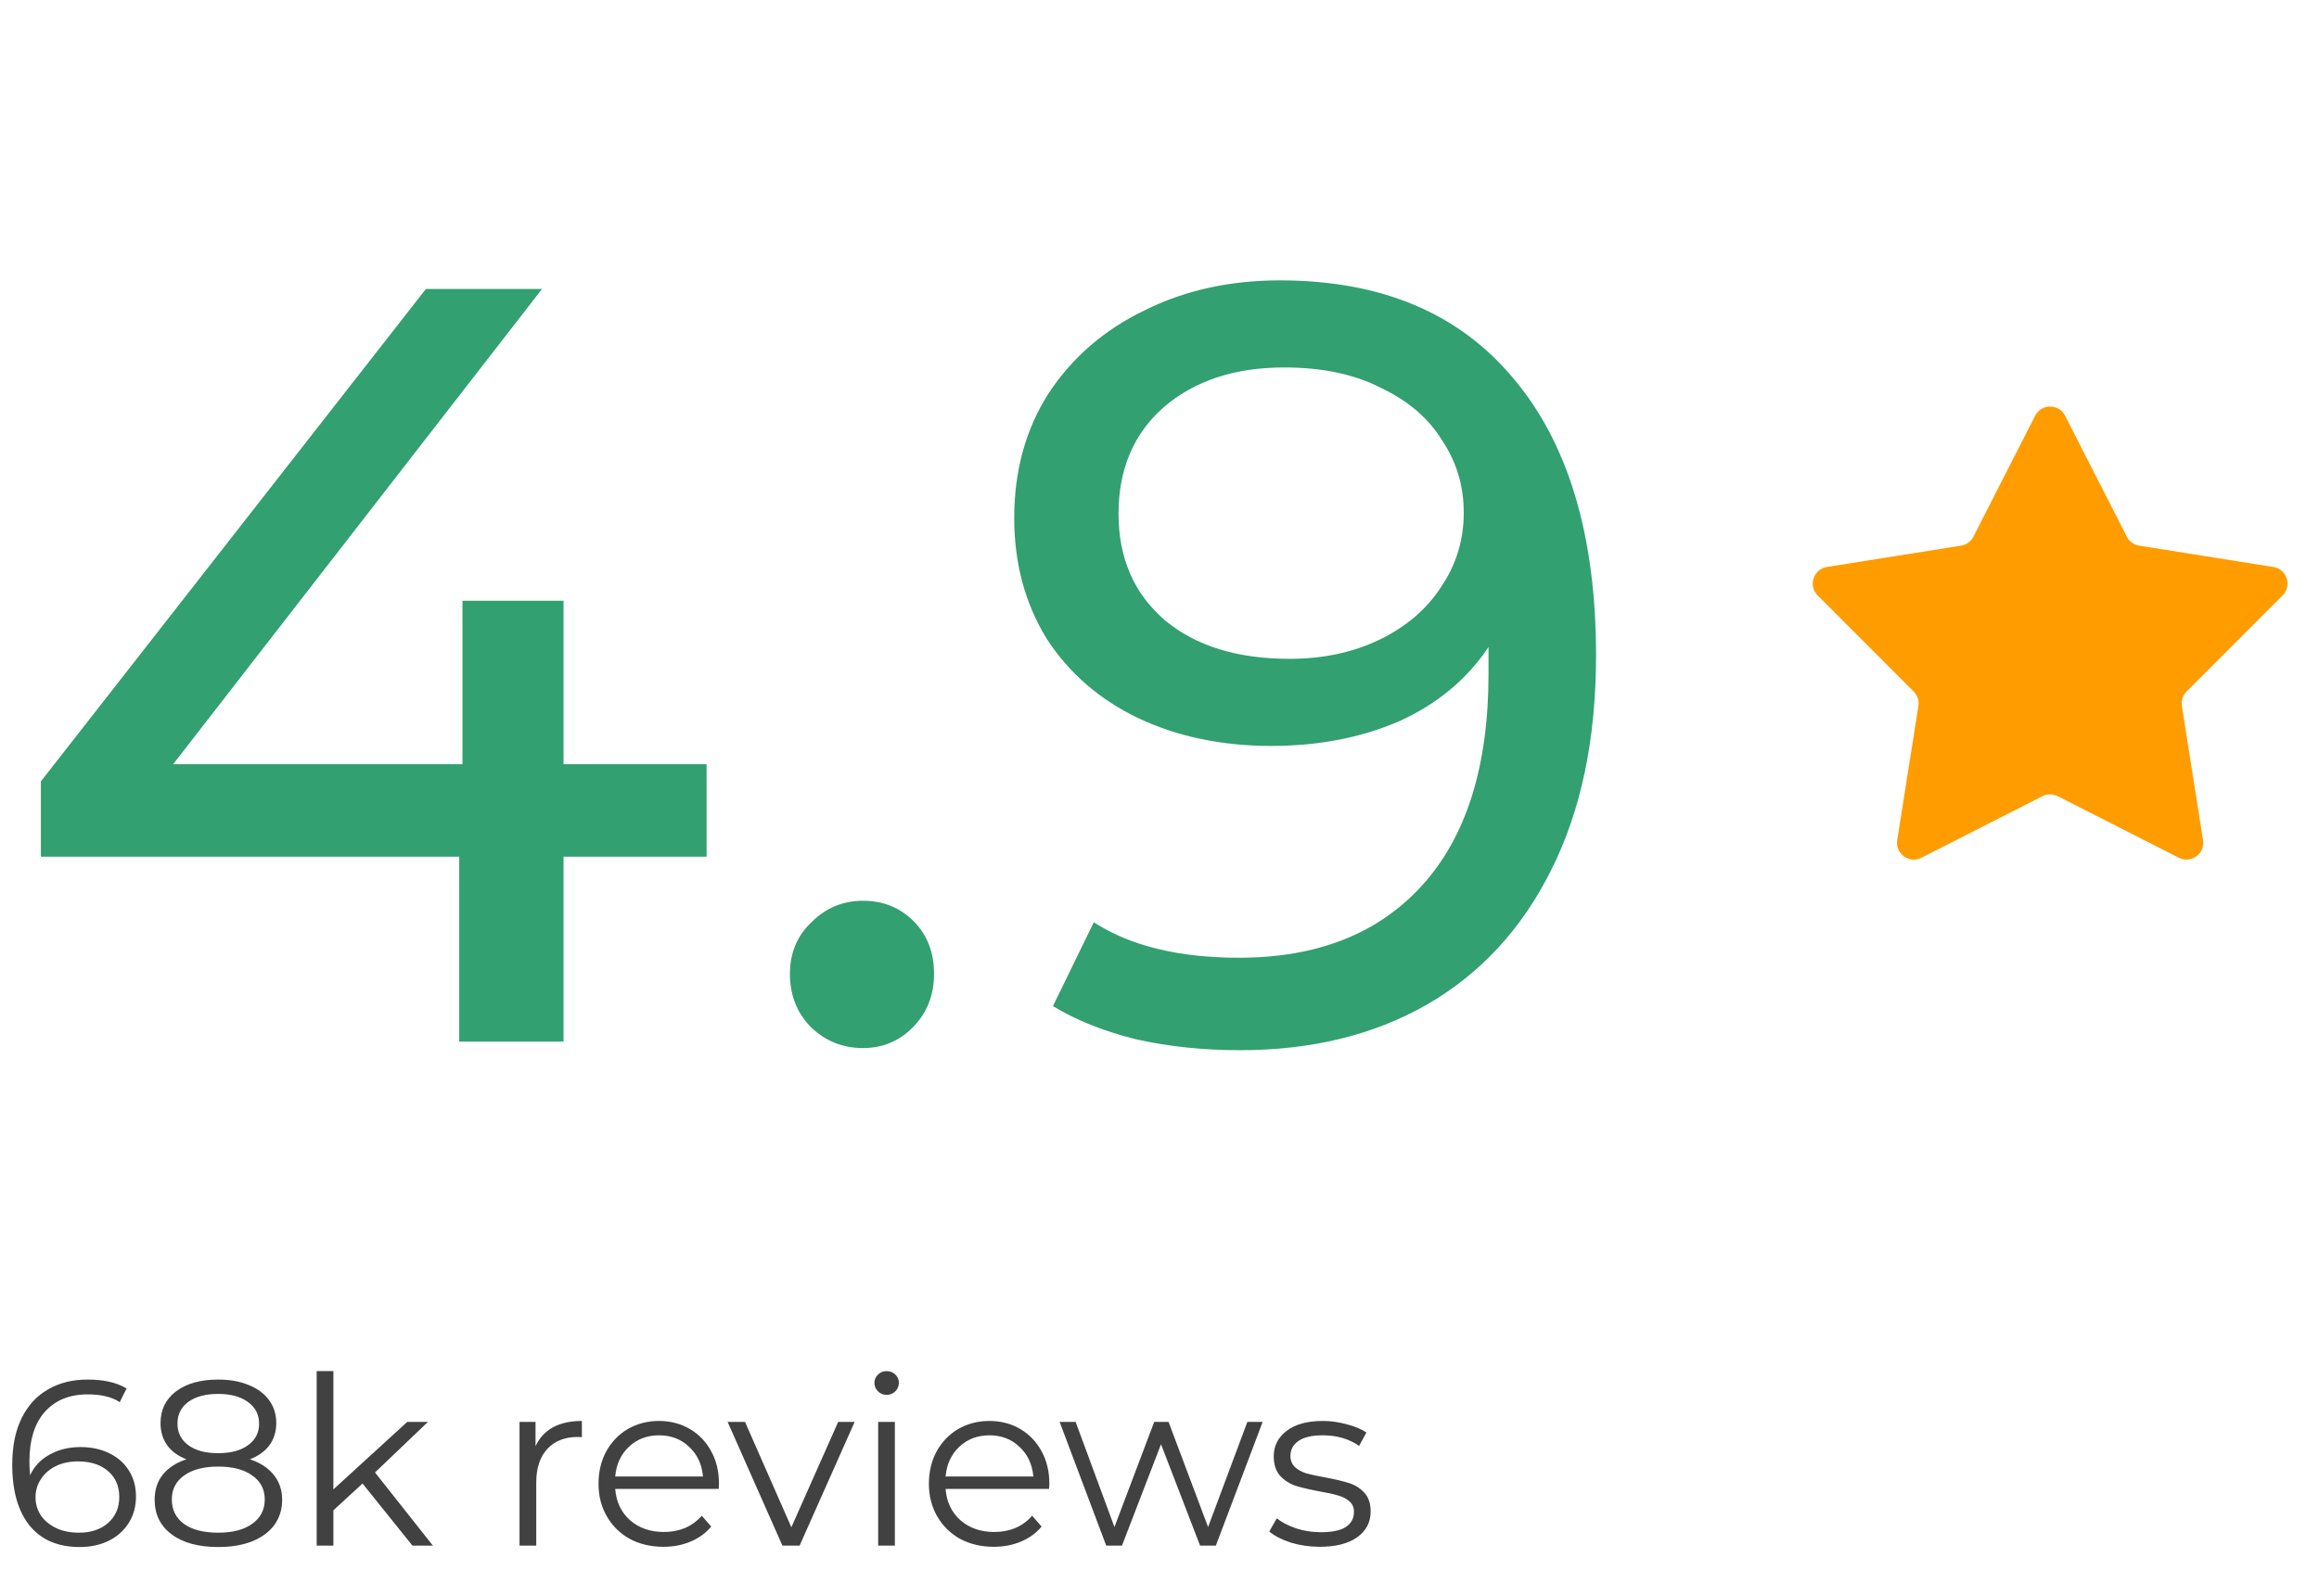 <svg width="138" height="95" viewBox="0 0 138 95" fill="none" xmlns="http://www.w3.org/2000/svg">
<path d="M42.048 50.992H33.536V62H27.328V50.992H2.432V46.512L25.344 17.2H32.256L10.304 45.488H27.52V35.76H33.536V45.488H42.048V50.992ZM51.358 62.384C50.164 62.384 49.14 61.979 48.286 61.168C47.433 60.315 47.007 59.248 47.007 57.968C47.007 56.731 47.433 55.707 48.286 54.896C49.14 54.043 50.164 53.616 51.358 53.616C52.553 53.616 53.556 54.021 54.367 54.832C55.177 55.643 55.583 56.688 55.583 57.968C55.583 59.248 55.156 60.315 54.303 61.168C53.492 61.979 52.511 62.384 51.358 62.384ZM76.162 16.688C82.178 16.688 86.808 18.629 90.05 22.512C93.336 26.395 94.978 31.899 94.978 39.024C94.978 44.016 94.082 48.283 92.29 51.824C90.541 55.323 88.067 57.989 84.867 59.824C81.709 61.616 78.019 62.512 73.794 62.512C71.618 62.512 69.57 62.299 67.65 61.872C65.731 61.403 64.067 60.741 62.658 59.888L65.091 54.896C67.266 56.304 70.147 57.008 73.731 57.008C78.381 57.008 82.008 55.579 84.611 52.72C87.256 49.819 88.579 45.616 88.579 40.112V38.512C87.299 40.432 85.528 41.904 83.266 42.928C81.005 43.909 78.466 44.4 75.65 44.4C72.707 44.4 70.061 43.845 67.715 42.736C65.41 41.627 63.597 40.048 62.275 38C60.995 35.909 60.355 33.52 60.355 30.832C60.355 28.016 61.037 25.541 62.403 23.408C63.81 21.275 65.709 19.632 68.099 18.48C70.488 17.285 73.176 16.688 76.162 16.688ZM76.739 39.216C78.744 39.216 80.536 38.832 82.115 38.064C83.693 37.296 84.909 36.251 85.763 34.928C86.659 33.605 87.106 32.133 87.106 30.512C87.106 28.933 86.68 27.504 85.826 26.224C85.016 24.901 83.8 23.856 82.178 23.088C80.6 22.277 78.68 21.872 76.418 21.872C73.475 21.872 71.085 22.661 69.251 24.24C67.459 25.819 66.562 27.931 66.562 30.576C66.562 33.221 67.48 35.333 69.314 36.912C71.149 38.448 73.624 39.216 76.739 39.216Z" fill="#32A071"/>
<path d="M4.788 86.134C5.432 86.134 6.001 86.255 6.496 86.498C7 86.741 7.392 87.086 7.672 87.534C7.952 87.973 8.092 88.486 8.092 89.074C8.092 89.671 7.947 90.199 7.658 90.656C7.369 91.113 6.967 91.468 6.454 91.72C5.95 91.963 5.381 92.084 4.746 92.084C3.449 92.084 2.455 91.659 1.764 90.81C1.073 89.951 0.728 88.743 0.728 87.184C0.728 86.092 0.915 85.168 1.288 84.412C1.661 83.656 2.184 83.087 2.856 82.704C3.528 82.312 4.312 82.116 5.208 82.116C6.179 82.116 6.953 82.293 7.532 82.648L7.126 83.46C6.659 83.152 6.025 82.998 5.222 82.998C4.139 82.998 3.29 83.343 2.674 84.034C2.058 84.715 1.75 85.709 1.75 87.016C1.75 87.249 1.764 87.515 1.792 87.814C2.035 87.282 2.422 86.871 2.954 86.582C3.486 86.283 4.097 86.134 4.788 86.134ZM4.704 91.23C5.413 91.23 5.987 91.039 6.426 90.656C6.874 90.264 7.098 89.746 7.098 89.102C7.098 88.458 6.874 87.945 6.426 87.562C5.987 87.179 5.39 86.988 4.634 86.988C4.139 86.988 3.701 87.081 3.318 87.268C2.945 87.455 2.651 87.711 2.436 88.038C2.221 88.365 2.114 88.729 2.114 89.13C2.114 89.503 2.212 89.849 2.408 90.166C2.613 90.483 2.912 90.74 3.304 90.936C3.696 91.132 4.163 91.23 4.704 91.23ZM14.873 86.862C15.489 87.067 15.961 87.375 16.287 87.786C16.623 88.197 16.791 88.691 16.791 89.27C16.791 89.839 16.637 90.339 16.329 90.768C16.021 91.188 15.578 91.515 14.999 91.748C14.43 91.972 13.758 92.084 12.983 92.084C11.807 92.084 10.883 91.832 10.211 91.328C9.539 90.824 9.203 90.138 9.203 89.27C9.203 88.682 9.362 88.187 9.679 87.786C10.006 87.375 10.477 87.067 11.093 86.862C10.589 86.666 10.207 86.386 9.945 86.022C9.684 85.649 9.553 85.21 9.553 84.706C9.553 83.913 9.861 83.283 10.477 82.816C11.103 82.349 11.938 82.116 12.983 82.116C13.674 82.116 14.276 82.223 14.789 82.438C15.312 82.643 15.718 82.942 16.007 83.334C16.297 83.726 16.441 84.183 16.441 84.706C16.441 85.21 16.306 85.649 16.035 86.022C15.765 86.386 15.377 86.666 14.873 86.862ZM10.561 84.734C10.561 85.275 10.776 85.705 11.205 86.022C11.635 86.339 12.227 86.498 12.983 86.498C13.739 86.498 14.332 86.339 14.761 86.022C15.2 85.705 15.419 85.28 15.419 84.748C15.419 84.197 15.195 83.763 14.747 83.446C14.309 83.129 13.721 82.97 12.983 82.97C12.237 82.97 11.644 83.129 11.205 83.446C10.776 83.763 10.561 84.193 10.561 84.734ZM12.983 91.23C13.851 91.23 14.528 91.053 15.013 90.698C15.508 90.343 15.755 89.863 15.755 89.256C15.755 88.649 15.508 88.173 15.013 87.828C14.528 87.473 13.851 87.296 12.983 87.296C12.125 87.296 11.448 87.473 10.953 87.828C10.468 88.173 10.225 88.649 10.225 89.256C10.225 89.872 10.468 90.357 10.953 90.712C11.439 91.057 12.115 91.23 12.983 91.23ZM21.575 88.304L19.839 89.9V92H18.845V81.612H19.839V88.654L24.235 84.636H25.467L22.317 87.646L25.761 92H24.543L21.575 88.304ZM31.869 86.078C32.103 85.583 32.448 85.21 32.905 84.958C33.372 84.706 33.946 84.58 34.627 84.58V85.546L34.389 85.532C33.615 85.532 33.008 85.77 32.569 86.246C32.131 86.722 31.911 87.389 31.911 88.248V92H30.917V84.636H31.869V86.078ZM42.771 88.626H36.611C36.667 89.391 36.961 90.012 37.493 90.488C38.025 90.955 38.697 91.188 39.509 91.188C39.966 91.188 40.386 91.109 40.769 90.95C41.151 90.782 41.483 90.539 41.763 90.222L42.323 90.866C41.996 91.258 41.585 91.557 41.091 91.762C40.605 91.967 40.069 92.07 39.481 92.07C38.725 92.07 38.053 91.911 37.465 91.594C36.886 91.267 36.433 90.819 36.107 90.25C35.78 89.681 35.617 89.037 35.617 88.318C35.617 87.599 35.771 86.955 36.079 86.386C36.396 85.817 36.825 85.373 37.367 85.056C37.917 84.739 38.533 84.58 39.215 84.58C39.896 84.58 40.507 84.739 41.049 85.056C41.59 85.373 42.015 85.817 42.323 86.386C42.631 86.946 42.785 87.59 42.785 88.318L42.771 88.626ZM39.215 85.434C38.505 85.434 37.908 85.663 37.423 86.12C36.947 86.568 36.676 87.156 36.611 87.884H41.833C41.767 87.156 41.492 86.568 41.007 86.12C40.531 85.663 39.933 85.434 39.215 85.434ZM50.859 84.636L47.583 92H46.561L43.299 84.636H44.335L47.093 90.908L49.879 84.636H50.859ZM52.259 84.636H53.253V92H52.259V84.636ZM52.763 83.026C52.558 83.026 52.385 82.956 52.245 82.816C52.105 82.676 52.035 82.508 52.035 82.312C52.035 82.125 52.105 81.962 52.245 81.822C52.385 81.682 52.558 81.612 52.763 81.612C52.968 81.612 53.141 81.682 53.281 81.822C53.421 81.953 53.491 82.111 53.491 82.298C53.491 82.503 53.421 82.676 53.281 82.816C53.141 82.956 52.968 83.026 52.763 83.026ZM62.431 88.626H56.271C56.327 89.391 56.621 90.012 57.153 90.488C57.685 90.955 58.357 91.188 59.169 91.188C59.626 91.188 60.046 91.109 60.429 90.95C60.812 90.782 61.143 90.539 61.423 90.222L61.983 90.866C61.656 91.258 61.245 91.557 60.751 91.762C60.266 91.967 59.729 92.07 59.141 92.07C58.385 92.07 57.713 91.911 57.125 91.594C56.546 91.267 56.093 90.819 55.767 90.25C55.44 89.681 55.277 89.037 55.277 88.318C55.277 87.599 55.431 86.955 55.739 86.386C56.056 85.817 56.486 85.373 57.027 85.056C57.578 84.739 58.194 84.58 58.875 84.58C59.556 84.58 60.167 84.739 60.709 85.056C61.25 85.373 61.675 85.817 61.983 86.386C62.291 86.946 62.445 87.59 62.445 88.318L62.431 88.626ZM58.875 85.434C58.166 85.434 57.568 85.663 57.083 86.12C56.607 86.568 56.336 87.156 56.271 87.884H61.493C61.428 87.156 61.152 86.568 60.667 86.12C60.191 85.663 59.593 85.434 58.875 85.434ZM75.139 84.636L72.353 92H71.415L69.091 85.966L66.767 92H65.829L63.057 84.636H64.009L66.319 90.894L68.685 84.636H69.539L71.891 90.894L74.229 84.636H75.139ZM78.528 92.07C77.931 92.07 77.357 91.986 76.806 91.818C76.265 91.641 75.84 91.421 75.532 91.16L75.98 90.376C76.288 90.619 76.675 90.819 77.142 90.978C77.609 91.127 78.094 91.202 78.598 91.202C79.27 91.202 79.765 91.099 80.082 90.894C80.409 90.679 80.572 90.381 80.572 89.998C80.572 89.727 80.483 89.517 80.306 89.368C80.129 89.209 79.905 89.093 79.634 89.018C79.363 88.934 79.004 88.855 78.556 88.78C77.959 88.668 77.478 88.556 77.114 88.444C76.75 88.323 76.437 88.122 76.176 87.842C75.924 87.562 75.798 87.175 75.798 86.68C75.798 86.064 76.055 85.56 76.568 85.168C77.081 84.776 77.795 84.58 78.71 84.58C79.186 84.58 79.662 84.645 80.138 84.776C80.614 84.897 81.006 85.061 81.314 85.266L80.88 86.064C80.273 85.644 79.55 85.434 78.71 85.434C78.075 85.434 77.595 85.546 77.268 85.77C76.951 85.994 76.792 86.288 76.792 86.652C76.792 86.932 76.881 87.156 77.058 87.324C77.245 87.492 77.473 87.618 77.744 87.702C78.015 87.777 78.388 87.856 78.864 87.94C79.452 88.052 79.923 88.164 80.278 88.276C80.633 88.388 80.936 88.579 81.188 88.85C81.44 89.121 81.566 89.494 81.566 89.97C81.566 90.614 81.295 91.127 80.754 91.51C80.222 91.883 79.48 92.07 78.528 92.07Z" fill="#414141"/>
<path d="M121.109 24.745C121.48 24.018 122.52 24.018 122.891 24.745L126.565 31.945C126.71 32.23 126.983 32.428 127.299 32.478L135.282 33.748C136.088 33.876 136.409 34.864 135.832 35.442L130.12 41.162C129.894 41.388 129.79 41.708 129.84 42.024L131.099 50.009C131.226 50.815 130.386 51.426 129.658 51.056L122.453 47.391C122.169 47.246 121.831 47.246 121.547 47.391L114.342 51.056C113.614 51.426 112.774 50.815 112.901 50.009L114.16 42.024C114.21 41.708 114.106 41.388 113.88 41.162L108.168 35.442C107.591 34.864 107.912 33.876 108.718 33.748L116.701 32.478C117.017 32.428 117.29 32.23 117.435 31.945L121.109 24.745Z" fill="#FF9C00"/>
</svg>
